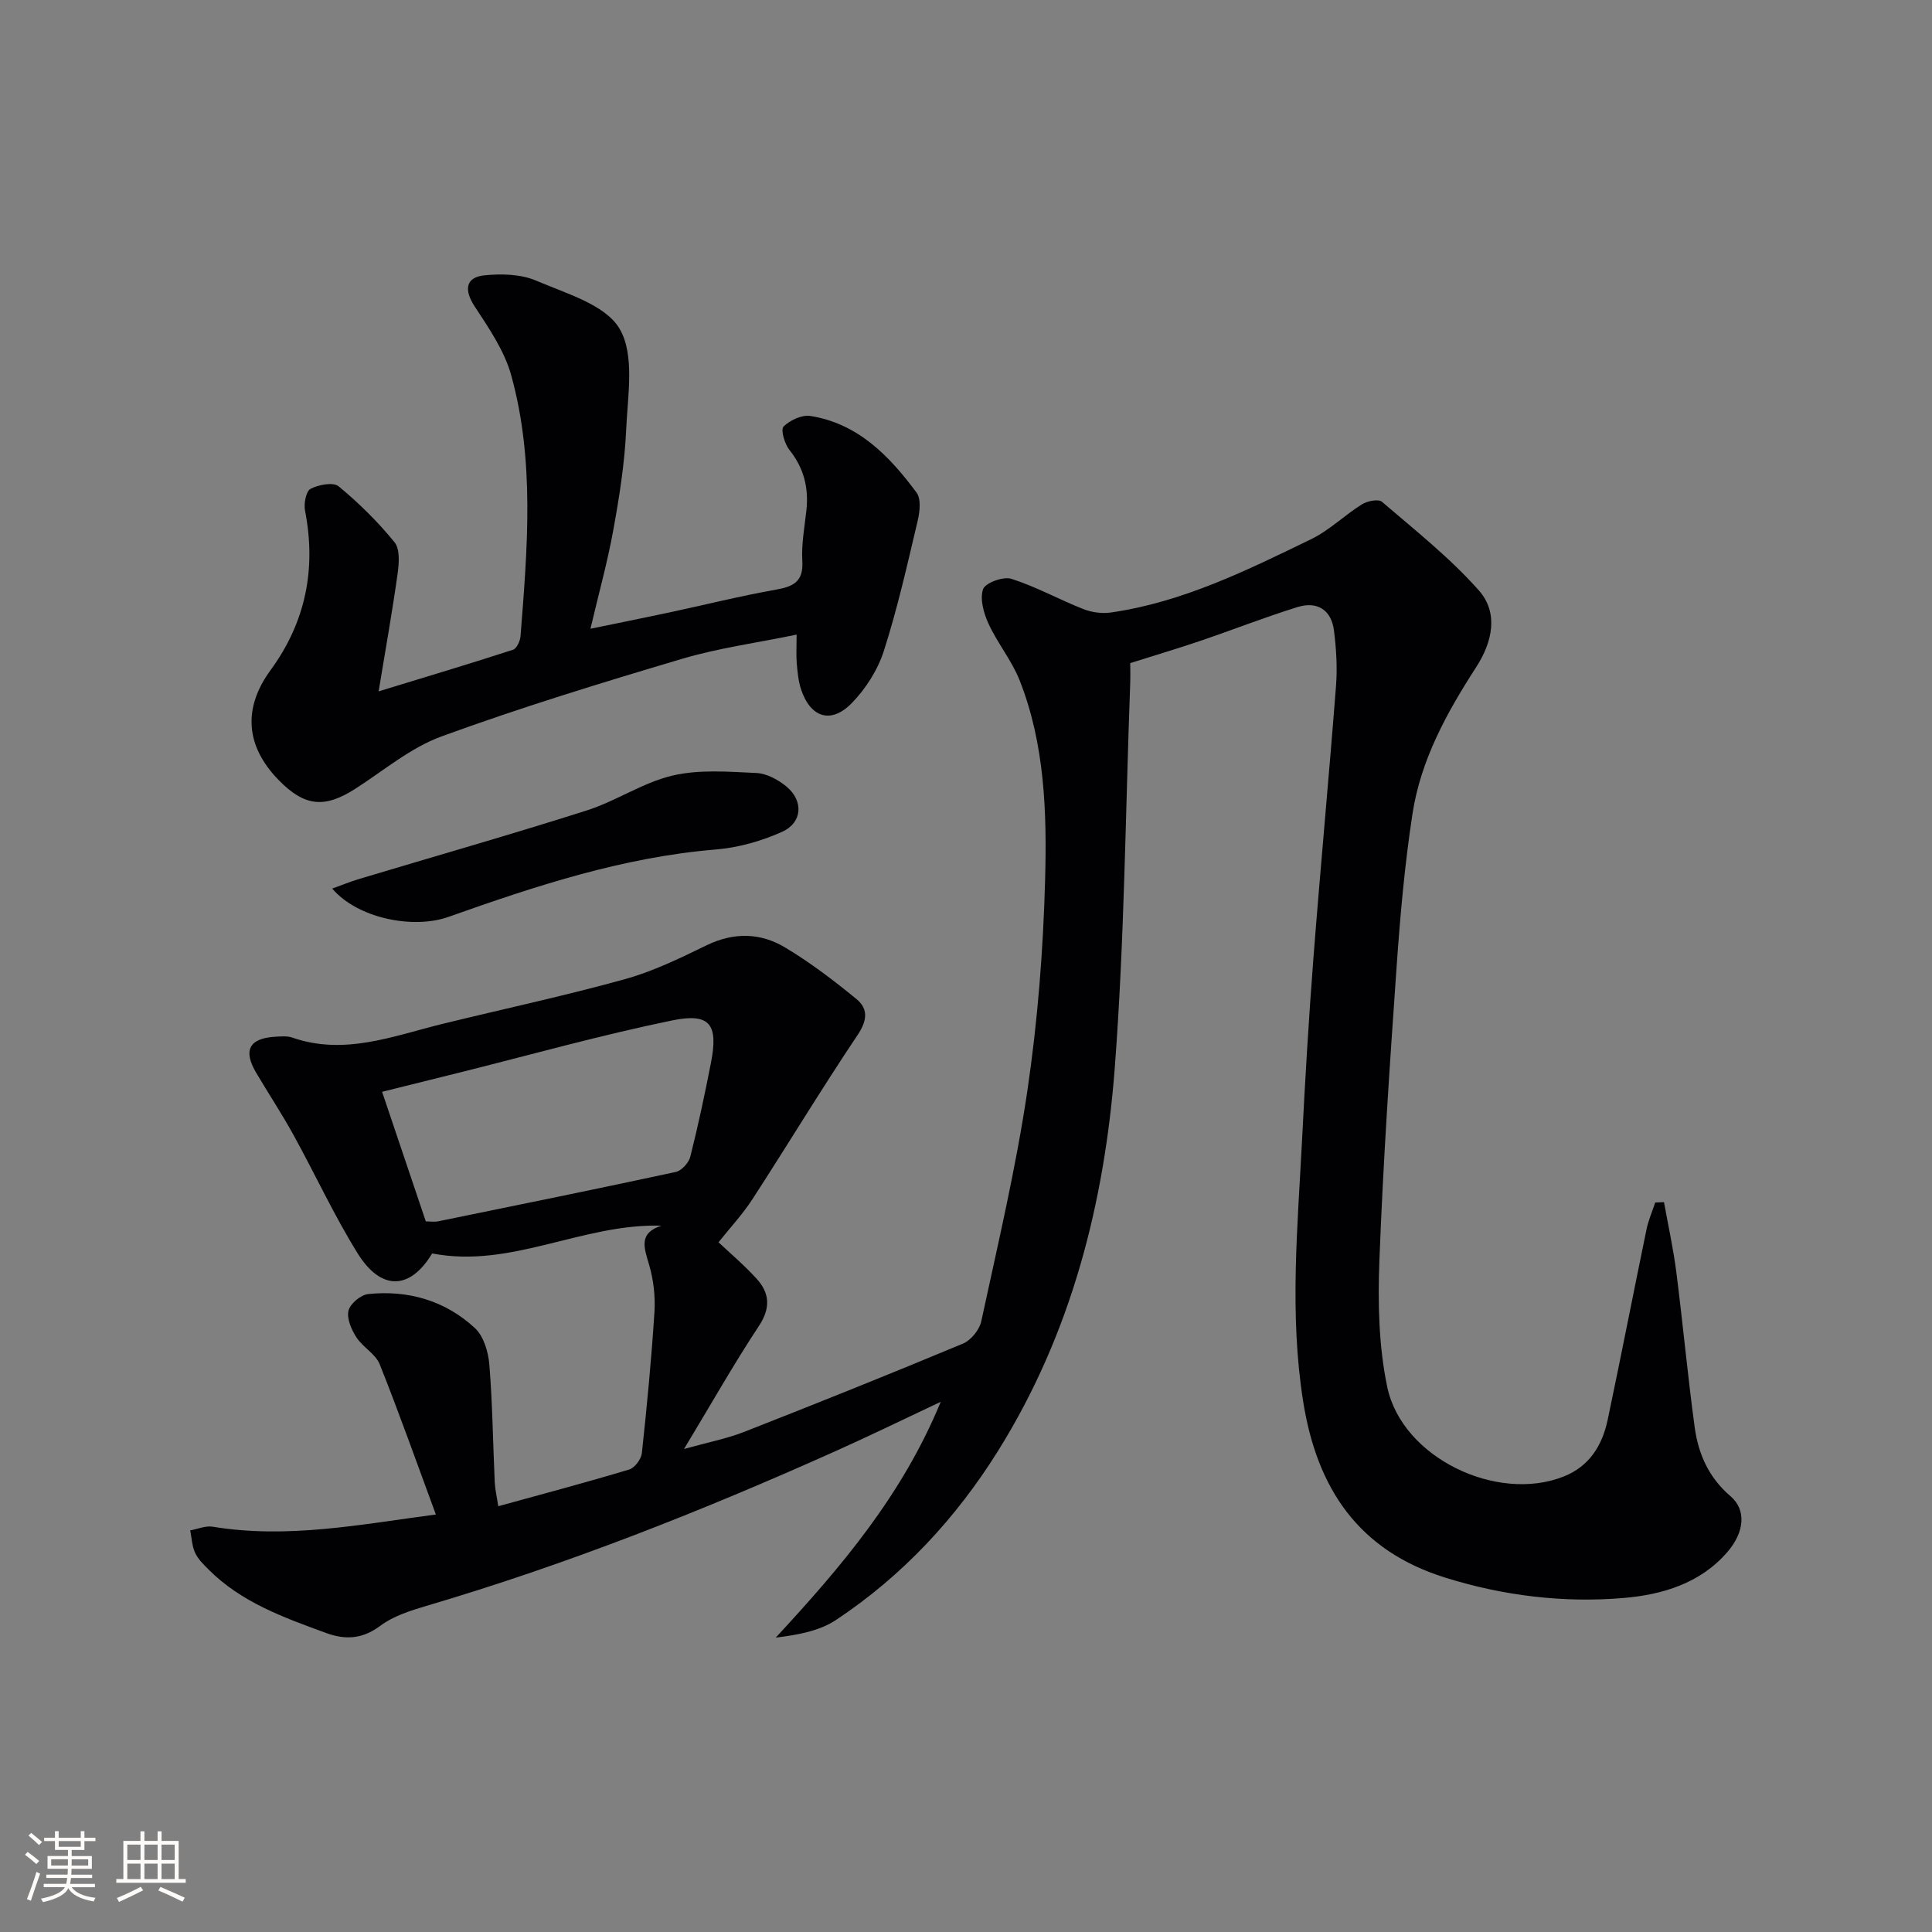 <svg enable-background="new 0 0 400 400" viewBox="0 0 400 400" xmlns="http://www.w3.org/2000/svg"><rect x="0" y="0" width="400" height="400" fill="#808080" stroke="none"/><g fill="#010104"><path d="m90.24 313.56c-3.96-10.71-7.59-21-11.63-31.11-.86-2.15-3.5-3.52-4.82-5.57-1.03-1.6-2.03-3.88-1.64-5.52.34-1.44 2.54-3.28 4.08-3.44 8.3-.86 15.95 1.36 22.09 7.04 1.81 1.67 2.77 4.91 2.99 7.52.66 8.11.75 16.27 1.12 24.41.07 1.44.42 2.88.73 4.96 9.33-2.57 18.26-4.94 27.1-7.6 1.15-.34 2.49-2.14 2.63-3.38 1.05-9.74 1.99-19.51 2.61-29.29.2-3.25-.21-6.69-1.13-9.8-1.02-3.46-2.21-6.47 2.57-8.02-16.39-.48-31.09 8.93-47.47 5.75-4.53 7.54-10.53 7.84-15.42-.01-4.9-7.88-8.8-16.38-13.29-24.53-2.41-4.37-5.16-8.54-7.7-12.83-2.79-4.7-1.47-7.19 3.98-7.5 1.16-.06 2.42-.19 3.47.18 10.81 3.76 20.86-.32 31.08-2.83 12.57-3.08 25.24-5.79 37.71-9.24 5.87-1.62 11.49-4.36 17-7.04 5.6-2.72 11.11-2.61 16.19.42 5.23 3.12 10.13 6.86 14.85 10.73 2.41 1.98 2.25 4.39.24 7.39-7.5 11.18-14.46 22.72-21.79 34.02-2.01 3.11-4.58 5.85-7.03 8.93 2.15 2.03 5.17 4.58 7.82 7.47 2.75 2.99 3.04 6.07.55 9.85-5.2 7.87-9.85 16.1-15.51 25.48 5.08-1.42 8.91-2.15 12.47-3.55 15.15-5.94 30.26-12 45.28-18.27 1.65-.69 3.41-2.84 3.79-4.61 3.42-15.88 7.18-31.73 9.55-47.77 2.13-14.43 3.28-29.09 3.67-43.67.37-13.91-.05-28-5.27-41.26-1.62-4.1-4.57-7.67-6.43-11.7-1.01-2.18-1.84-5.12-1.15-7.18.44-1.3 4.18-2.69 5.84-2.16 5.13 1.63 9.91 4.3 14.94 6.28 1.73.68 3.86.97 5.7.7 14.86-2.14 28.15-8.73 41.43-15.17 3.79-1.84 6.93-4.97 10.54-7.23 1.11-.69 3.41-1.15 4.14-.52 6.88 5.91 14.09 11.6 20.07 18.36 4.08 4.6 2.83 10.63-.54 15.84-6.08 9.4-11.5 19.22-13.21 30.4-1.61 10.49-2.55 21.11-3.29 31.71-1.42 20.23-2.79 40.47-3.56 60.72-.33 8.74-.16 17.76 1.63 26.26 3.07 14.6 22.68 24.02 36.54 18.51 5.33-2.12 7.97-6.45 9.09-11.72 2.77-13.14 5.33-26.32 8.05-39.47.39-1.89 1.19-3.69 1.8-5.53.6-.03 1.21-.06 1.81-.08.87 4.82 1.93 9.61 2.55 14.46 1.37 10.71 2.35 21.47 3.81 32.17.75 5.51 2.92 10.42 7.4 14.24 3.33 2.84 2.93 7.45-.65 11.59-5.61 6.49-13.49 8.81-21.4 9.49-12.47 1.06-24.88-.43-36.94-4.19-17.99-5.6-26.6-18.42-29.47-36.46-2.88-18.13-1.15-36.16-.23-54.23.63-12.46 1.37-24.91 2.33-37.34 1.46-18.89 3.24-37.75 4.7-56.64.29-3.77.05-7.64-.42-11.4-.53-4.31-3.47-6.15-7.53-4.9-6.78 2.1-13.4 4.71-20.13 7-4.53 1.54-9.12 2.9-14.53 4.61 0 .48.06 2.45-.01 4.42-.98 26.42-1.18 52.91-3.18 79.25-2.13 28.06-8.98 55.07-24.13 79.36-8.75 14.03-19.81 25.92-33.58 35.07-3.45 2.29-7.89 3.1-12.49 3.66 13.57-14.66 26.19-29.47 34.16-48.82-7.79 3.66-14.73 7.06-21.78 10.21-27.59 12.37-55.66 23.48-84.7 32.04-3.32.98-6.85 2.1-9.55 4.12-3.69 2.77-7.23 2.95-11.2 1.5-8.75-3.2-17.56-6.33-24.36-13.15-1.05-1.05-2.19-2.16-2.79-3.47-.64-1.4-.7-3.08-1.01-4.63 1.56-.28 3.2-1.01 4.67-.76 15.5 2.56 30.63-.48 46.19-2.53zm-11.13-87.51c2.72 8.06 5.87 17.41 9.05 26.83.93 0 1.78.14 2.56-.02 16.41-3.35 32.83-6.69 49.2-10.22 1.2-.26 2.68-1.9 3-3.16 1.62-6.42 3-12.91 4.27-19.41 1.56-7.97-.15-10.42-8.03-8.8-14.75 3.03-29.28 7.11-43.9 10.76-5.48 1.36-10.97 2.73-16.15 4.02z"/><path d="m78.39 143.14c10.24-3.13 19.07-5.77 27.83-8.62.76-.25 1.47-1.81 1.55-2.81 1.42-18.09 2.99-36.27-1.94-54.05-1.41-5.06-4.62-9.74-7.56-14.23-2.21-3.37-1.93-6.03 2.05-6.43 3.53-.35 7.54-.25 10.7 1.11 6.21 2.67 14.38 4.98 17.29 10.01 3.14 5.42 1.64 13.81 1.33 20.86-.31 6.94-1.41 13.88-2.66 20.74-1.2 6.65-3.03 13.19-4.73 20.45 5.51-1.13 10.81-2.19 16.1-3.32 7.45-1.59 14.86-3.45 22.36-4.78 3.66-.65 5.65-1.72 5.4-5.93-.2-3.45.45-6.95.84-10.42.52-4.68-.5-8.8-3.51-12.57-1-1.25-1.85-4.2-1.22-4.83 1.32-1.32 3.81-2.48 5.57-2.2 9.89 1.58 16.37 8.31 21.98 15.88.96 1.3.67 3.95.23 5.8-2.14 9.03-4.17 18.12-7 26.94-1.27 3.96-3.76 7.88-6.68 10.86-4.29 4.38-8.55 2.96-10.48-2.91-.56-1.7-.72-3.56-.88-5.36-.14-1.61-.03-3.25-.03-5.94-8.38 1.73-16.25 2.79-23.77 5.03-16.7 4.96-33.38 10.07-49.73 16.04-6.41 2.34-11.97 7.06-17.84 10.83-6.4 4.11-10.53 3.71-15.89-1.78-6.87-7.03-7.45-14.87-1.7-22.74 7.29-9.96 9.51-20.98 7.15-33.07-.28-1.44.21-4 1.14-4.49 1.66-.86 4.7-1.45 5.82-.52 4.2 3.46 8.13 7.35 11.57 11.57 1.16 1.42.94 4.36.64 6.5-1.06 7.65-2.43 15.27-3.93 24.38z"/><path d="m68.78 183.97c1.99-.72 3.77-1.45 5.61-2 15.7-4.71 31.46-9.2 47.07-14.17 6.09-1.94 11.64-5.78 17.79-7.23 5.53-1.3 11.57-.79 17.36-.53 2.12.1 4.48 1.38 6.19 2.78 3.58 2.95 3.37 7.47-.84 9.38-4.29 1.94-9.1 3.3-13.78 3.68-19.25 1.59-37.34 7.57-55.32 13.95-7.36 2.61-18.84.29-24.08-5.86z"/></g><path d="m5.17 384 .55-.58c.85.61 1.65 1.24 2.4 1.87l-.59.64c-.83-.73-1.62-1.38-2.36-1.93m1.22 9.53-.82-.34c.71-1.76 1.37-3.64 1.98-5.63.24.13.5.25.76.36-.6 1.67-1.24 3.54-1.92 5.61m-.5-13.5.57-.54c.56.44 1.31 1.06 2.26 1.87l-.64.64c-.68-.66-1.41-1.32-2.19-1.97m3.25.46h2.24v-1.36h.77v1.36h4.57v-1.36h.76v1.36h2.28v.69h-2.28v1.84h-2.64v1.26h4.18v2.64h-4.21c0 .45-.02.86-.05 1.21h4.32v.69h-4.38c-.04.34-.1.75-.19 1.22h5.15v.69h-4.82c.87 1.19 2.51 1.92 4.93 2.19-.17.31-.3.57-.37.76-2.77-.49-4.52-1.41-5.26-2.76-.56 1.26-2.3 2.23-5.24 2.9-.12-.25-.26-.48-.43-.72 2.73-.55 4.38-1.34 4.96-2.38h-4.38v-.69h4.65c.1-.38.17-.79.21-1.22h-4.32v-.69h4.4c.03-.34.05-.75.05-1.21h-4.2v-2.64h4.23v-1.26h-2.69v-1.84h-2.24zm1.46 4.46v1.29h3.45c.01-.4.02-.57.01-.53v-.32-.45h-3.46zm1.55-2.59h4.57v-1.19h-4.57zm6.11 2.59h-3.42v.77c-.01.19-.01.37-.02.53h3.44z" fill="#fcfbfa"/><path d="m32.63 379.16h.82v1.98h3.54v7.89h1.46v.78h-14.37v-.78h1.46v-7.89h3.54v-1.98h.82v1.98h2.73zm-3.49 11.48.5.73c-1.61.82-3.28 1.63-5 2.41-.13-.27-.28-.55-.44-.82 1.75-.72 3.4-1.49 4.94-2.32m-2.78-5.55h2.73v-3.18h-2.73zm0 3.95h2.73v-3.2h-2.73zm3.54-3.95h2.73v-3.18h-2.73zm0 3.95h2.73v-3.2h-2.73zm7.89 4.68c-1.84-.92-3.51-1.7-5.02-2.32l.45-.73c1.89.8 3.57 1.55 5.04 2.23zm-1.62-11.81h-2.73v3.18h2.73zm-2.73 7.13h2.73v-3.2h-2.73z" fill="#fcfbfa"/></svg>